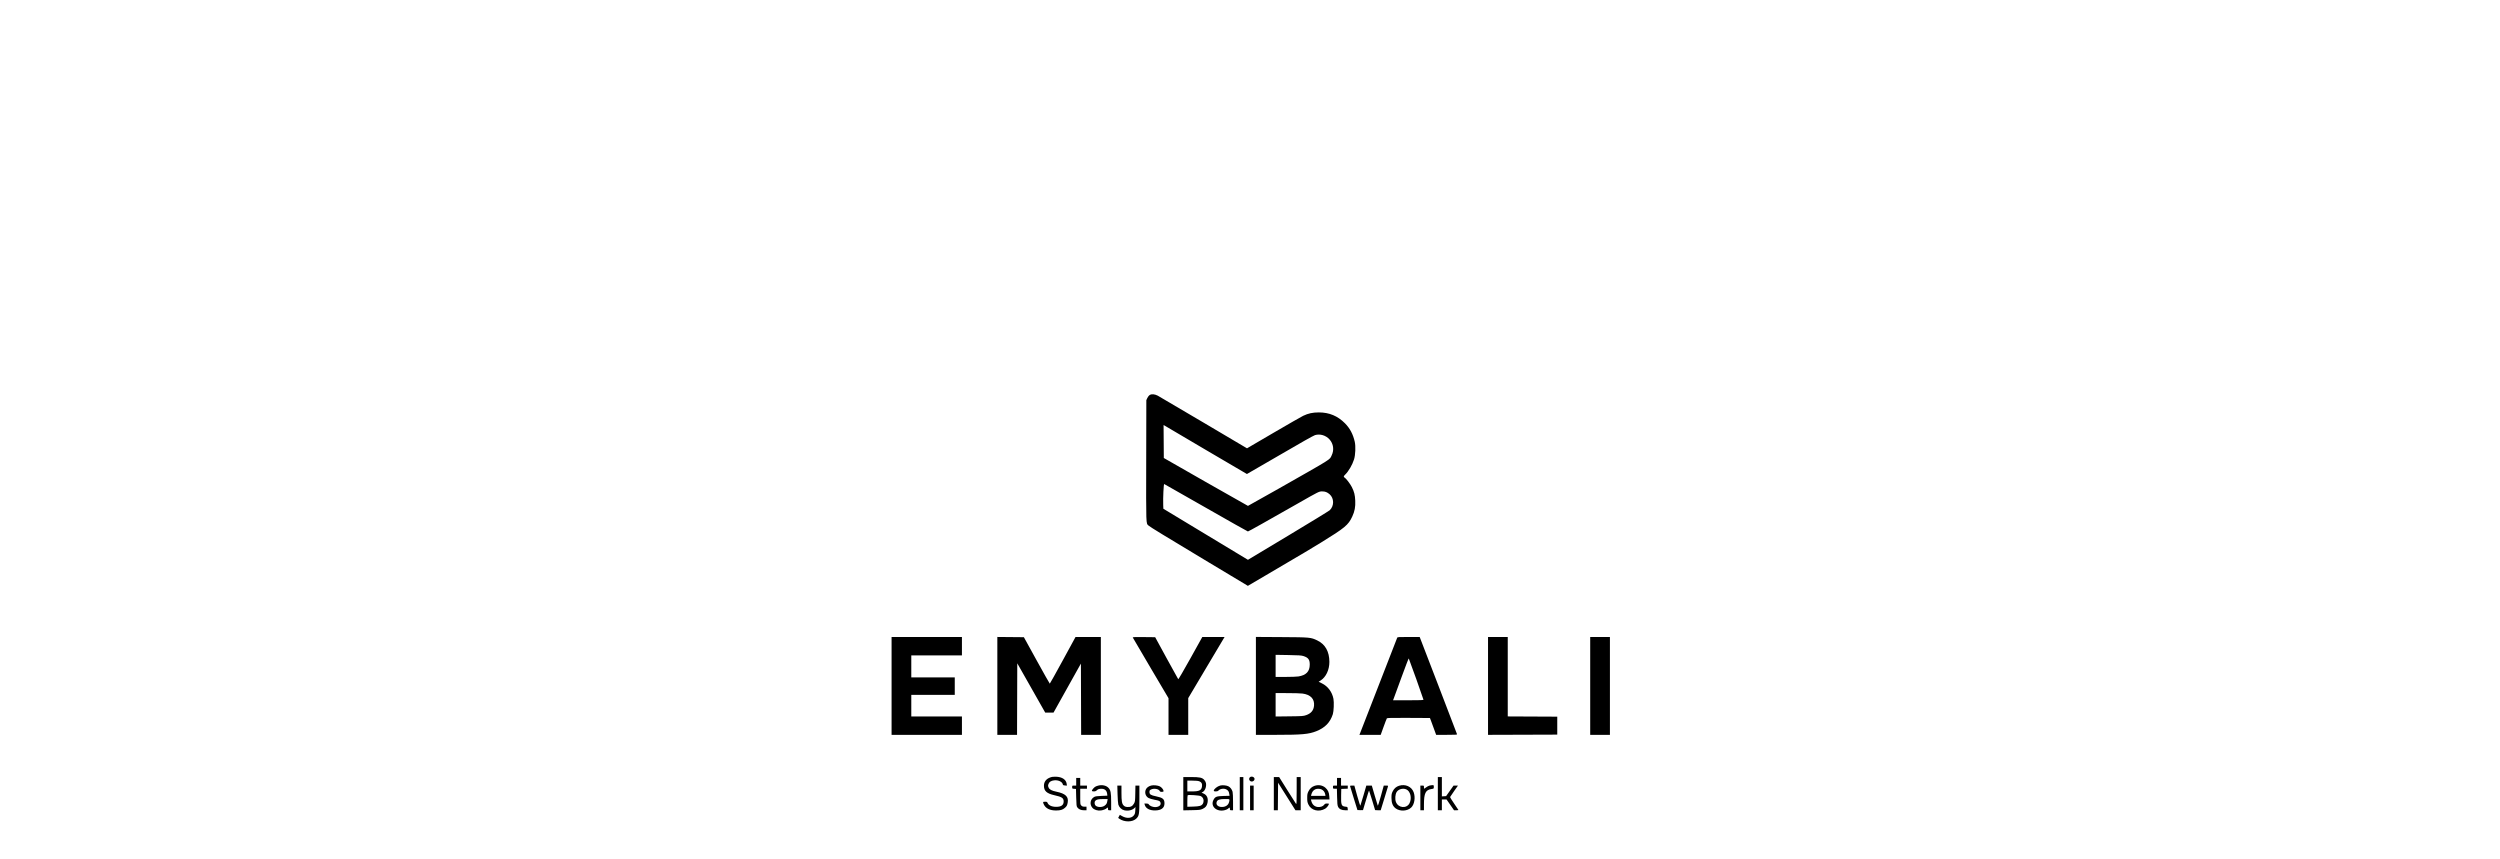 <?xml version="1.0" encoding="UTF-8"?> <svg xmlns="http://www.w3.org/2000/svg" width="1674" height="575" viewBox="0 0 1674 575" fill="none"><path fill-rule="evenodd" clip-rule="evenodd" d="M769.89 264.483C769.296 264.856 768.633 265.679 768.24 266.527L767.585 267.947L767.501 308.379C767.408 352.336 767.339 350.337 769.02 351.893C770.034 352.832 779.987 358.919 809.081 376.383L835.571 392.287L847.189 385.461C874.432 369.453 878.032 367.318 884.31 363.447C900.699 353.339 902.806 351.588 905.482 345.863C907.096 342.406 907.664 339.401 907.475 335.293C907.295 331.336 906.793 329.335 905.176 326.115C904.102 323.979 901.296 320.302 900.354 319.798C899.529 319.354 899.613 318.853 900.693 317.829C902.956 315.683 905.47 311.387 906.664 307.627C907.592 304.701 907.835 298.835 907.15 295.823C905.998 290.748 903.91 286.803 900.609 283.464C895.718 278.517 890.059 276.152 883.109 276.152C878.978 276.152 876.058 276.783 872.607 278.425C871.452 278.974 862.516 284.096 852.749 289.807L834.994 300.191L805.789 282.911C789.727 273.407 775.963 265.314 775.204 264.926C773.14 263.875 771.129 263.707 769.89 264.483ZM807.602 301.365C822.512 310.183 834.814 317.397 834.94 317.397C835.063 317.397 845.008 311.644 857.037 304.611C870.681 296.636 879.521 291.646 880.538 291.348C883.956 290.345 887.781 291.494 890.275 294.274C892.88 297.175 893.435 301.356 891.691 304.905C890.128 308.089 893.132 306.204 855.894 327.366C844.885 333.622 835.769 338.74 835.64 338.74C835.508 338.739 822.773 331.525 807.344 322.707L779.288 306.675L779.21 295.64L779.129 284.606L779.81 284.969C780.182 285.169 792.689 292.547 807.602 301.365ZM807.572 340.055C822.8 348.756 835.415 355.875 835.607 355.875C835.961 355.875 848.116 349.058 869.307 336.98C883.266 329.023 883.191 329.06 885.327 329.047C887.322 329.035 888.736 329.578 890.308 330.962C893.384 333.668 893.423 338.773 890.389 341.647C889.852 342.157 877.309 349.836 862.516 358.712L835.625 374.851L807.305 357.754L778.988 340.656L778.889 338.12C778.715 333.608 779.165 323.957 779.546 324.104C779.735 324.176 792.347 331.354 807.572 340.055ZM597 459.284V492.05H620.555H644.11V485.887V479.725H627.156H610.203V472.51V465.296H624.756H639.309V459.434V453.572H624.756H610.203V446.207V438.843H627.156H644.11V432.68V426.518H620.555H597V459.284ZM667.815 459.281V492.05H674.413H681.014L681.089 468.097L681.167 444.148L690.529 460.657L699.888 477.17H702.661H705.434L714.603 460.75L723.776 444.328L723.854 468.191L723.929 492.05H730.531H737.129V459.284V426.518L728.652 426.519L720.176 426.521L711.657 442.151C706.97 450.746 703.048 457.78 702.937 457.78C702.826 457.78 698.88 450.779 694.163 442.224L685.59 426.668L676.703 426.588L667.815 426.509V459.281ZM758.512 426.888C758.593 427.098 764.009 436.325 770.547 447.395L782.439 467.517V479.785V492.05H789.04H795.641V479.752V467.457L807.224 447.963C813.594 437.243 819.073 428.032 819.4 427.495L819.994 426.518H812.532H805.069L797.136 440.787C792.77 448.633 789.091 454.946 788.956 454.81C788.818 454.672 785.286 448.287 781.106 440.615L773.506 426.668L765.935 426.588C759.922 426.524 758.395 426.586 758.512 426.888ZM840.951 459.268V492.05H854.571C871.677 492.05 876.349 491.629 881.384 489.627C887.247 487.294 890.665 483.78 892.465 478.222C893.084 476.307 893.33 470.265 892.88 467.935C891.994 463.342 889.183 459.566 885.165 457.579L882.974 456.494L884.253 455.682C887.868 453.386 890.167 448.528 890.155 443.213C890.14 436.28 887.385 431.392 882.053 428.838C877.702 426.756 877.303 426.719 858.129 426.598L840.951 426.49V459.268ZM935.557 427.044C935.302 427.738 911.708 488.433 910.898 490.472L910.274 492.05H917.398L924.518 492.047L926.435 486.714C927.492 483.78 928.488 481.207 928.65 480.999C928.884 480.702 932.026 480.639 943.221 480.699L957.495 480.777L958.287 482.881C958.722 484.039 959.652 486.576 960.358 488.518L961.642 492.05H968.681C974.535 492.05 975.706 491.981 975.625 491.632C975.571 491.403 969.927 476.659 963.076 458.866L950.624 426.519L943.188 426.518C936.38 426.518 935.734 426.562 935.557 427.044ZM996.383 459.287V492.053L1019.56 491.978L1042.74 491.899V485.887V479.875L1026.16 479.797L1009.59 479.719V453.118V426.518H1002.98H996.383V459.287ZM1064.8 459.284V492.05H1071.4H1078V459.284V426.518H1071.4H1064.8V459.284ZM872.73 439.278C876.031 440.331 877.021 441.657 877.009 445.008C876.991 449.625 874.624 452.111 869.436 452.953C868.376 453.127 864.503 453.268 860.83 453.268L854.153 453.271V445.873V438.475L862.63 438.618C869.535 438.734 871.407 438.856 872.73 439.278ZM948.325 454.663C950.993 462.127 953.174 468.383 953.174 468.566C953.174 468.807 950.281 468.903 942.978 468.903H932.779L933.328 467.475C933.631 466.69 935.96 460.339 938.501 453.362C941.043 446.387 943.203 440.773 943.299 440.888C943.398 441.003 945.658 447.202 948.325 454.663ZM872.1 464.397C877.537 465.103 880.289 467.971 879.881 472.504C879.593 475.664 877.906 477.702 874.63 478.847C872.709 479.514 872.139 479.556 863.38 479.662L854.153 479.77V471.933V464.093L862.03 464.102C866.363 464.108 870.894 464.241 872.1 464.397ZM703.282 520.559C700.501 521.551 699.021 523.49 699.021 526.139C699.021 529.62 700.888 531.327 705.932 532.454C711.105 533.609 712.224 534.36 712.224 536.663C712.224 539.128 710.595 540.276 707.123 540.258C704.203 540.246 702.043 539.209 701.395 537.517C701.179 536.954 700.909 536.84 699.777 536.84C698.223 536.84 698.157 537.009 699.036 538.824C700.251 541.34 703.102 542.705 707.123 542.699C710.064 542.696 711.552 542.26 713.01 540.977C714.288 539.852 714.564 539.353 714.913 537.508C715.675 533.485 713.532 531.393 707.351 530.119C704.167 529.463 702.691 528.664 702.112 527.278C701.707 526.316 701.701 526.012 702.058 524.981C702.559 523.538 703.762 522.763 705.887 522.51C708.614 522.186 711.357 523.493 711.672 525.267C711.756 525.742 712.056 525.889 713.094 525.961L714.408 526.057L714.246 524.849C713.871 522.047 711.27 520.277 707.273 520.096C705.47 520.018 704.476 520.132 703.282 520.559ZM836.921 520.478C835.856 521.545 836.669 523.313 838.226 523.313C839.177 523.313 840.051 522.498 840.051 521.608C840.051 520.247 837.92 519.477 836.921 520.478ZM792.341 531.456V542.609L797.967 542.495C803.089 542.392 803.734 542.32 805.174 541.677C807.197 540.772 808.115 539.666 808.538 537.616C809.162 534.604 808.241 532.394 805.93 531.372L804.535 530.753L805.312 530.344C806.906 529.508 807.947 526.683 807.515 524.374C807.404 523.782 806.903 522.832 806.402 522.258C805 520.662 803.365 520.307 797.388 520.307H792.341V531.456ZM830.148 531.429V542.552H831.349H832.549V531.429V520.307H831.349H830.148V531.429ZM852.953 531.429V542.552H854.3H855.645L855.726 533.335L855.804 524.119L861.616 533.335L867.425 542.552H869.193H870.957V531.429V520.307H869.607H868.256L868.247 529.55C868.238 537.883 868.193 538.734 867.782 538.193C867.53 537.862 864.893 533.702 861.916 528.949L856.506 520.307H854.73H852.953V531.429ZM962.776 531.429V542.552H964.126H965.477V538.944V535.337L967.052 535.34L968.627 535.343L971.124 538.947L973.62 542.552H975.1C975.913 542.552 976.579 542.483 976.579 542.398C976.579 542.314 975.292 540.393 973.719 538.127C972.147 535.863 970.92 533.858 970.992 533.672C971.061 533.485 972.279 531.688 973.692 529.677L976.264 526.018H974.788H973.308L970.809 529.55L968.306 533.083L966.893 533.176L965.477 533.266V526.788V520.307H964.126H962.776V531.429ZM720.626 523.463V526.018H719.275C717.937 526.018 717.925 526.027 717.925 527.052C717.925 528.056 717.964 528.093 719.2 528.18L720.476 528.273L720.626 534.039C720.761 539.26 720.836 539.885 721.397 540.652C722.318 541.905 723.809 542.552 725.802 542.552H727.527V541.349V540.147H726.162C725.115 540.147 724.629 539.976 724.061 539.41C723.335 538.683 723.326 538.596 723.326 533.398V528.123H725.577H727.827V527.07V526.018H725.577H723.326V523.463V520.908H721.976H720.626V523.463ZM895.262 523.463V526.018H893.912C892.567 526.018 892.561 526.024 892.561 527.07C892.561 528.114 892.573 528.123 893.879 528.123H895.196L895.316 533.609C895.415 538.208 895.526 539.284 896 540.261C896.726 541.752 898.356 542.537 900.756 542.546L902.5 542.552L902.407 541.424C902.316 540.318 902.286 540.294 900.894 540.147C898.185 539.861 897.873 539.011 898.023 532.331L898.113 528.273L900.288 528.186L902.464 528.096V527.058V526.018H900.213H897.963V523.463V520.908H896.612H895.262V523.463ZM803.095 523.178C804.577 523.773 805.069 524.684 804.871 526.463C804.568 529.154 803.113 529.926 798.351 529.926H795.041V526.319V522.712H798.486C800.898 522.712 802.279 522.853 803.095 523.178ZM735.479 526.012C733.759 526.454 733.036 526.869 732.085 527.954C730.756 529.469 730.828 529.926 732.388 529.926C733.342 529.926 733.846 529.734 734.48 529.124C735.113 528.516 735.704 528.291 736.922 528.189C739.596 527.969 741.123 529.184 741.375 531.736L741.48 532.782L737.579 532.935C734.687 533.05 733.432 533.224 732.73 533.606C730.018 535.085 729.421 538.56 731.473 540.904C732.667 542.269 735.005 542.994 737.219 542.693C738.773 542.483 740.82 541.635 741.177 541.052C741.546 540.457 741.93 540.763 741.93 541.65C741.93 542.48 742.014 542.552 742.98 542.552H744.031V537.045C744.031 530.675 743.697 529.012 742.101 527.413C740.643 525.952 737.933 525.378 735.479 526.012ZM770.838 525.988C769.251 526.397 767.913 527.338 767.36 528.432C766.262 530.615 767.006 533.185 769.071 534.336C769.722 534.7 771.477 535.22 772.969 535.497C776.131 536.077 776.668 536.317 777.043 537.309C777.698 539.035 776.032 540.454 773.371 540.441C771.816 540.432 769.707 539.528 769.248 538.671C768.987 538.181 768.627 538.043 767.594 538.043H766.277L766.55 538.999C767.219 541.34 769.803 542.717 773.437 542.675C777.566 542.627 779.735 541.01 779.738 537.983C779.738 535.07 778.664 534.153 774.154 533.23C770.505 532.484 769.686 531.955 769.686 530.344C769.686 529.307 769.806 529.115 770.736 528.649C772.72 527.657 776.062 528.297 776.629 529.779C776.881 530.437 779.138 530.398 779.138 529.737C779.138 528.805 777.872 527.2 776.641 526.571C775.288 525.88 772.389 525.588 770.838 525.988ZM817.096 525.982C815.055 526.517 812.745 528.384 812.745 529.499C812.745 530.116 815.244 530.08 815.76 529.454C816.91 528.072 819.697 527.699 821.354 528.709C822.485 529.4 822.86 530.028 823.121 531.661L823.313 532.872L819.304 532.977C814.515 533.104 813.606 533.47 812.487 535.722C810.14 540.445 815.667 544.437 821.291 542.086C821.816 541.863 822.419 541.476 822.632 541.217C823.226 540.502 823.547 540.655 823.547 541.65C823.547 542.48 823.631 542.552 824.597 542.552H825.648L825.645 536.915C825.645 533.816 825.51 530.789 825.341 530.191C824.879 528.519 823.811 527.131 822.494 526.484C821.204 525.85 818.548 525.604 817.096 525.982ZM880.37 526.148C878.489 526.737 877.066 527.993 876.142 529.881C875.419 531.357 875.308 531.937 875.308 534.285C875.308 536.588 875.428 537.246 876.106 538.698C877.981 542.702 883.121 543.977 887.358 541.488C888.448 540.847 889.861 538.996 889.861 538.205C889.861 538.115 889.279 538.043 888.568 538.043C887.481 538.043 887.166 538.187 886.617 538.932C885.852 539.97 883.989 540.586 882.299 540.357C880.073 540.06 878.615 538.635 877.999 536.164L877.792 535.337H884.016H890.239L890.098 533.158C889.927 530.536 889.177 528.913 887.454 527.434C885.564 525.814 882.947 525.339 880.37 526.148ZM936.782 526.148C934.9 526.737 933.478 527.993 932.554 529.881C931.831 531.357 931.72 531.937 931.72 534.285C931.72 537.688 932.614 539.894 934.567 541.313C937.547 543.475 942.417 543.177 944.997 540.673C947.14 538.596 947.863 533.9 946.573 530.443C945.156 526.653 940.992 524.828 936.782 526.148ZM957.075 526.066C956.499 526.229 955.527 526.758 954.917 527.242C954.308 527.726 953.735 528.123 953.642 528.123C953.549 528.123 953.474 527.651 953.474 527.07C953.474 526.042 953.444 526.018 952.274 526.018H951.074V534.285V542.552H952.274H953.474L953.477 538.869C953.48 531.057 954.539 528.892 958.65 528.294C960.075 528.087 960.075 528.084 960.075 526.902C960.075 525.76 960.039 525.718 959.1 525.745C958.563 525.76 957.651 525.904 957.075 526.066ZM748.312 531.805C748.396 534.988 748.625 538.109 748.82 538.74C749.384 540.58 750.995 542.134 752.774 542.564C755.367 543.186 758.125 542.561 759.685 540.998L760.303 540.378L760.189 542.621C760.096 544.497 759.943 545.038 759.259 545.937C757.716 547.966 754.422 548.203 751.421 546.508L749.84 545.612L749.282 546.649L748.727 547.683L749.447 548.197C752.864 550.653 758.413 550.59 760.93 548.068C762.781 546.213 762.935 545.209 762.935 534.982V526.018H761.608H760.282L760.183 531.354C760.09 536.392 760.042 536.765 759.331 538.043C758.344 539.819 757.008 540.52 754.902 540.363C753.675 540.273 753.122 540.06 752.441 539.404C751.232 538.244 750.932 536.534 750.932 530.813V526.018H749.546H748.159L748.312 531.805ZM837.05 534.285V542.552H838.25H839.45V534.285V526.018H838.25H837.05V534.285ZM903.967 526.244C903.967 526.367 905.086 530.056 906.454 534.435L908.939 542.401L910.802 542.492C911.825 542.54 912.666 542.528 912.666 542.465C912.666 542.401 913.257 540.399 913.983 538.019C914.706 535.635 915.594 532.689 915.954 531.474C916.314 530.26 916.665 529.325 916.734 529.394C916.849 529.508 920.767 542.194 920.767 542.447C920.767 542.504 921.61 542.549 922.643 542.546L924.518 542.543L926.853 534.955C928.137 530.786 929.265 527.067 929.364 526.695C929.529 526.06 929.445 526.018 928.053 526.018H926.568L924.665 532.947C923.615 536.759 922.67 539.702 922.559 539.486C922.448 539.272 921.505 536.152 920.461 532.557L918.562 526.018H916.731H914.898L912.999 532.557C911.952 536.152 911.009 539.257 910.901 539.455C910.796 539.657 909.842 536.714 908.786 532.917L906.868 526.018H905.416C904.618 526.018 903.964 526.121 903.967 526.244ZM884.946 528.61C886.203 529.208 887.139 530.473 887.367 531.877L887.538 532.932H882.692H877.846L878.044 532.106C878.486 530.266 879.443 529.027 880.865 528.459C882.005 528.002 883.809 528.068 884.946 528.61ZM941.592 528.54C944.406 529.719 945.534 534.399 943.827 537.814C941.922 541.62 936.272 541.103 934.699 536.978C933.994 535.13 934.228 531.907 935.173 530.371C936.374 528.426 939.314 527.588 941.592 528.54ZM804.037 533.08C805.261 533.714 805.924 534.823 805.924 536.239C805.924 536.888 805.702 537.763 805.432 538.178C804.499 539.606 803.326 539.954 799.017 540.09L795.041 540.216V536.473C795.041 534.417 795.143 532.626 795.266 532.493C795.665 532.073 803.044 532.566 804.037 533.08ZM741.471 536.314C741.201 537.94 740.955 538.403 739.836 539.344C738.122 540.79 734.453 540.691 733.39 539.17C732.769 538.283 732.805 536.744 733.459 536.152C734.408 535.292 735.425 535.076 738.581 535.055L741.684 535.037L741.471 536.314ZM823.247 535.782C823.247 536.191 823.031 537.069 822.767 537.73C821.165 541.74 813.321 540.944 814.716 536.915C815.193 535.536 816.643 535.037 820.171 535.037C823.244 535.037 823.247 535.037 823.247 535.782Z" fill="black"></path></svg> 